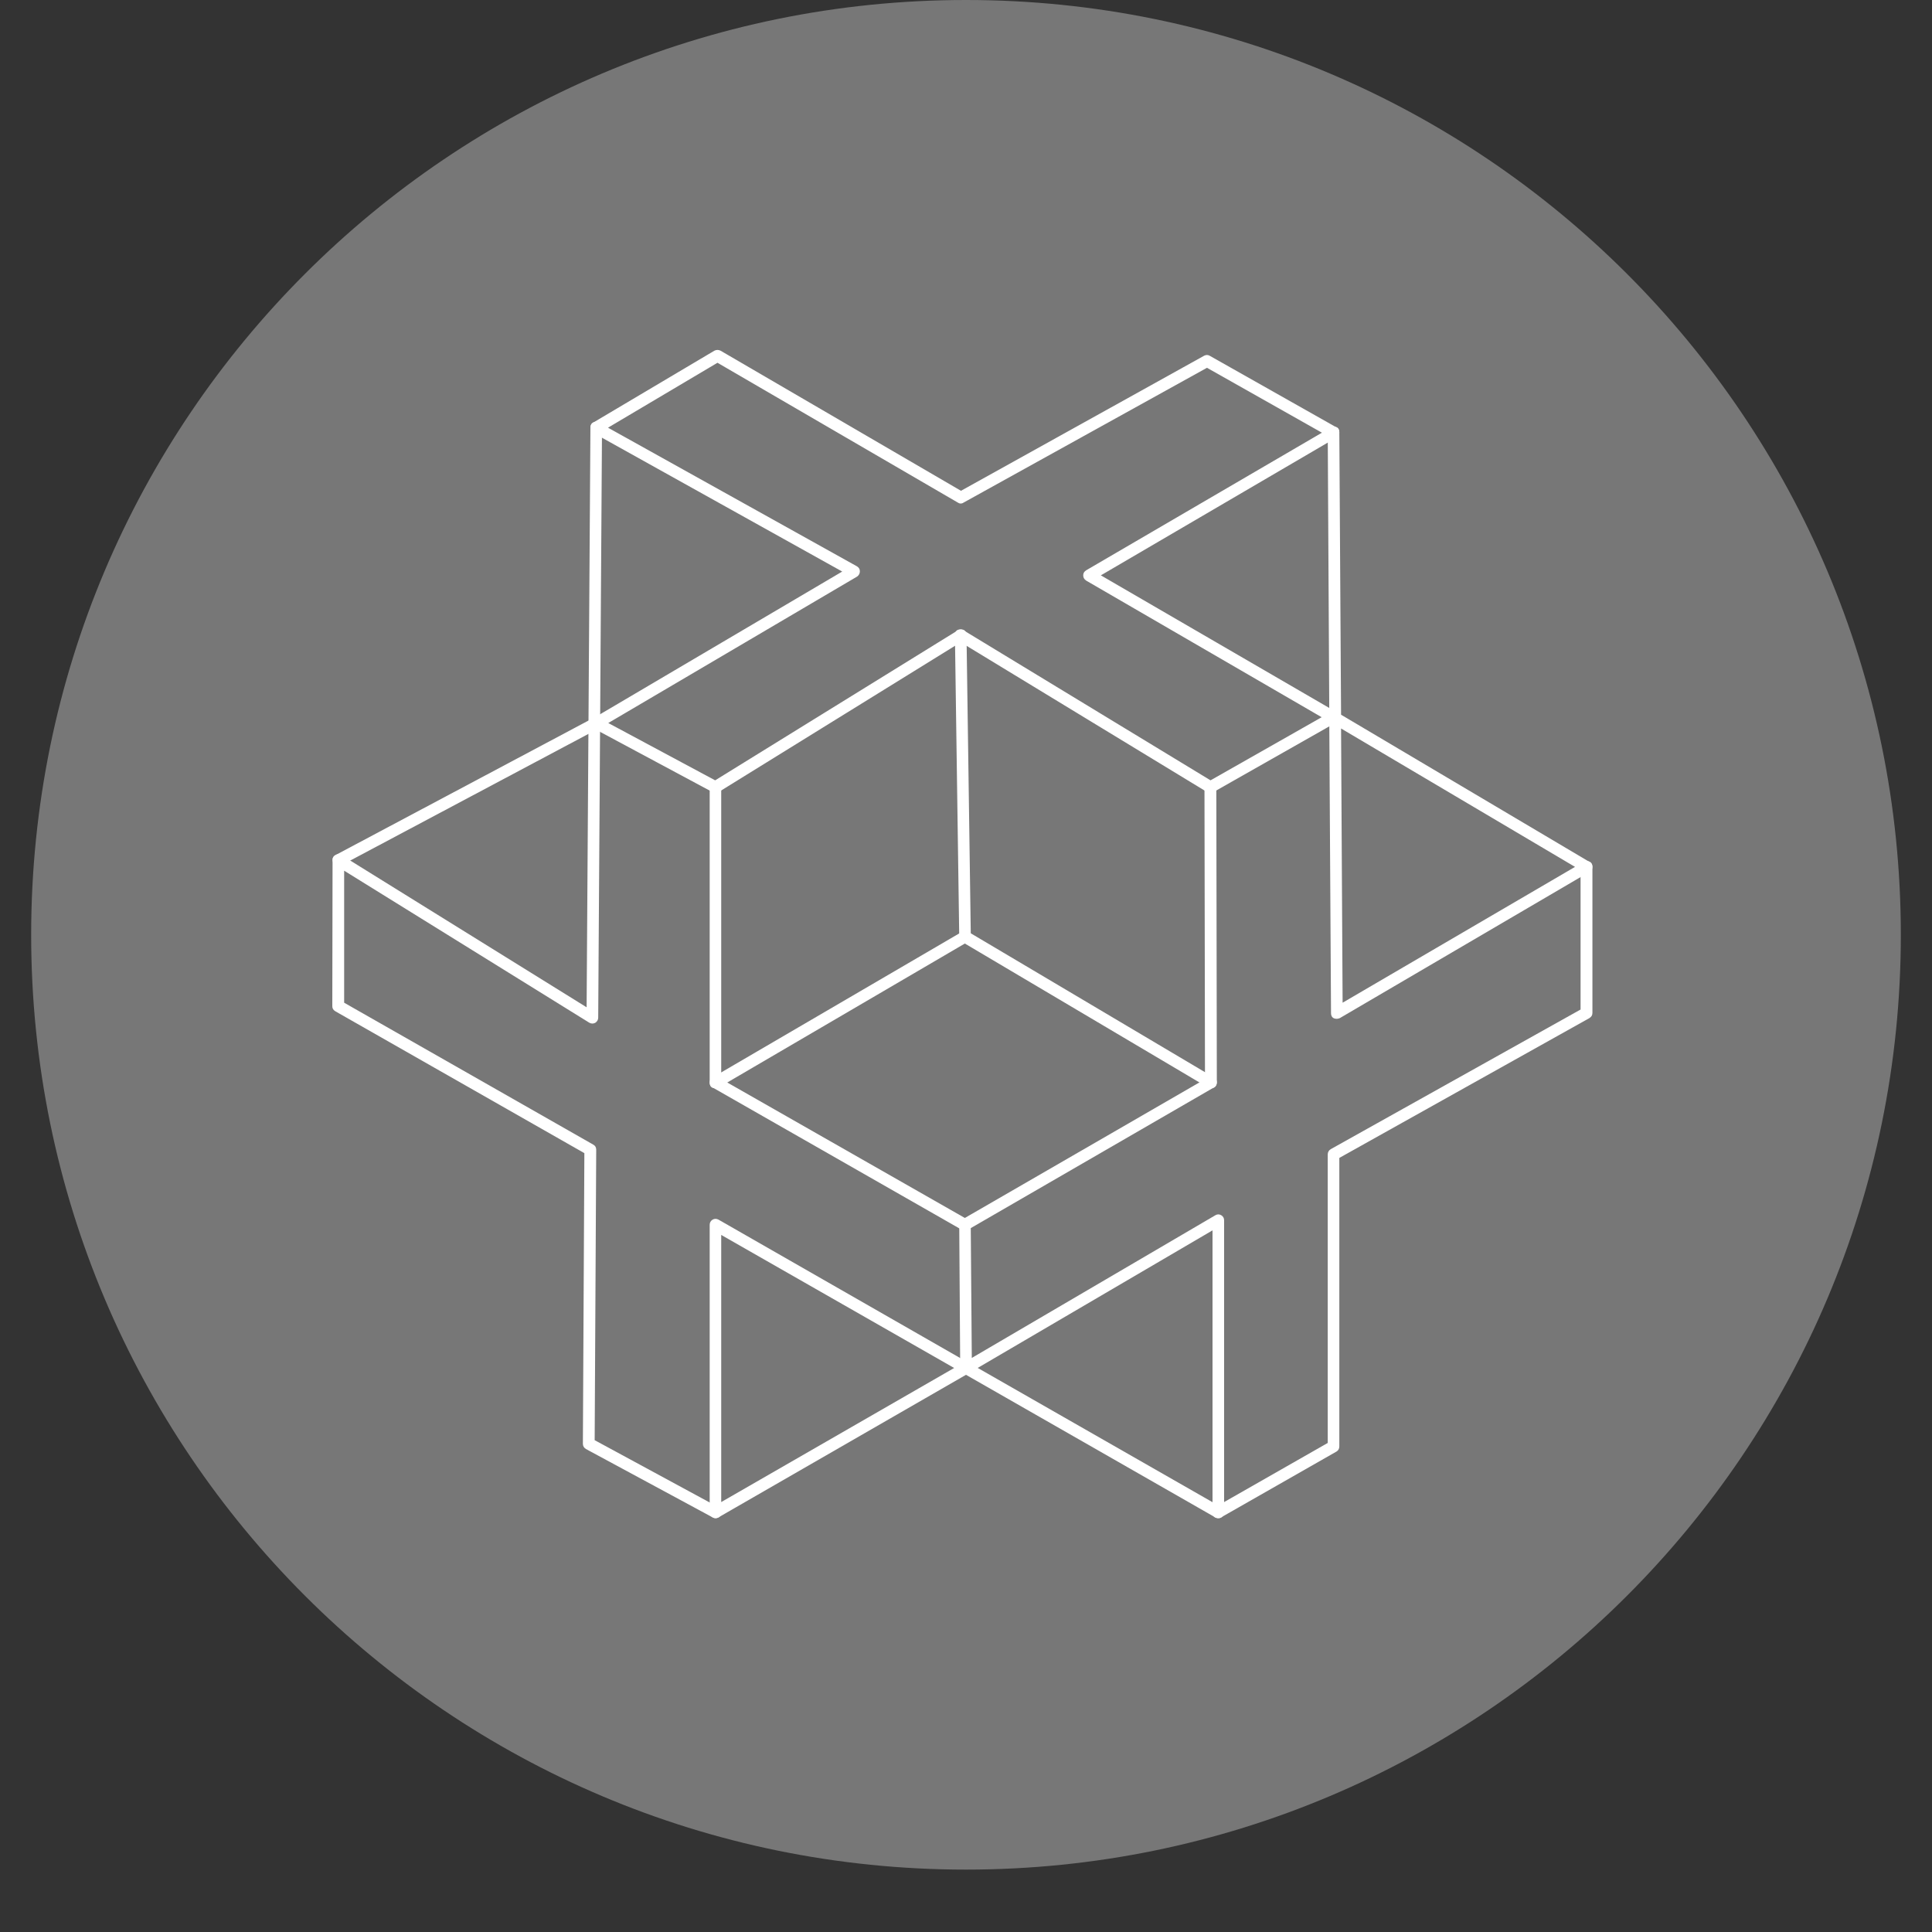 <svg xmlns="http://www.w3.org/2000/svg" xmlns:xlink="http://www.w3.org/1999/xlink" width="40" viewBox="0 0 30 30" height="40" preserveAspectRatio="xMidYMid meet"><rect x="0" y="0" width="30" height="30" fill="#333333" stroke="none"/><defs><clipPath id="98e0629f3b"><path d="M 0.484 0 L 29.516 0 L 29.516 29.031 L 0.484 29.031 Z M 0.484 0 " clip-rule="nonzero"></path></clipPath><clipPath id="032e3a2ef8"><path d="M 15 0 C 6.984 0 0.484 6.5 0.484 14.516 C 0.484 22.531 6.984 29.031 15 29.031 C 23.016 29.031 29.516 22.531 29.516 14.516 C 29.516 6.5 23.016 0 15 0 " clip-rule="nonzero"></path></clipPath><clipPath id="7cb97541ce"><path d="M 9 5.43 L 21 5.43 L 21 13 L 9 13 Z M 9 5.43 " clip-rule="nonzero"></path></clipPath><clipPath id="6b361097c0"><path d="M 20 6 L 24.738 6 L 24.738 16 L 20 16 Z M 20 6 " clip-rule="nonzero"></path></clipPath><clipPath id="843f43a8b6"><path d="M 14 12 L 24.738 12 L 24.738 23.574 L 14 23.574 Z M 14 12 " clip-rule="nonzero"></path></clipPath><clipPath id="e233195e1c"><path d="M 11 18 L 20 18 L 20 23.574 L 11 23.574 Z M 11 18 " clip-rule="nonzero"></path></clipPath><clipPath id="38fa958642"><path d="M 5.141 6 L 12 6 L 12 23.574 L 5.141 23.574 Z M 5.141 6 " clip-rule="nonzero"></path></clipPath><clipPath id="303381b7ab"><path d="M 5.141 11 L 10 11 L 10 14 L 5.141 14 Z M 5.141 11 " clip-rule="nonzero"></path></clipPath></defs><g clip-path="url(#98e0629f3b)"><g clip-path="url(#032e3a2ef8)"><path fill="#777777" d="M 0.484 0 L 29.516 0 L 29.516 29.031 L 0.484 29.031 Z M 0.484 0 " fill-opacity="1" fill-rule="nonzero"></path></g></g><g clip-path="url(#7cb97541ce)"><path fill="#ffffff" d="M 18.793 12.312 C 18.777 12.312 18.762 12.309 18.746 12.301 L 14.918 9.973 L 11.156 12.301 C 11.129 12.316 11.098 12.316 11.066 12.301 L 9.215 11.309 C 9.184 11.293 9.168 11.266 9.168 11.23 C 9.168 11.195 9.184 11.168 9.215 11.152 L 13.078 8.875 L 9.215 6.723 C 9.184 6.703 9.168 6.68 9.168 6.645 C 9.168 6.609 9.184 6.582 9.211 6.562 L 11.094 5.445 C 11.125 5.43 11.156 5.43 11.188 5.445 L 14.922 7.621 L 18.699 5.523 C 18.73 5.508 18.758 5.508 18.789 5.527 L 20.754 6.637 C 20.781 6.652 20.797 6.68 20.797 6.715 C 20.797 6.75 20.785 6.777 20.754 6.793 L 17.094 8.934 L 20.754 11.059 C 20.785 11.074 20.797 11.102 20.797 11.137 C 20.797 11.172 20.781 11.199 20.754 11.215 L 18.84 12.301 C 18.824 12.309 18.809 12.312 18.793 12.312 Z M 9.445 11.227 L 11.105 12.117 L 14.871 9.789 C 14.902 9.77 14.934 9.77 14.965 9.789 L 18.797 12.117 L 20.523 11.137 L 16.867 9.016 C 16.836 8.996 16.82 8.969 16.82 8.934 C 16.82 8.898 16.836 8.875 16.867 8.855 L 20.527 6.719 L 18.742 5.711 L 14.961 7.805 C 14.934 7.824 14.902 7.824 14.875 7.805 L 11.141 5.633 L 9.441 6.641 L 13.305 8.793 C 13.336 8.812 13.352 8.836 13.352 8.871 C 13.352 8.906 13.336 8.934 13.309 8.953 Z M 9.445 11.227 " fill-opacity="1" fill-rule="nonzero"></path></g><g clip-path="url(#6b361097c0)"><path fill="#ffffff" d="M 20.758 15.82 C 20.699 15.82 20.668 15.789 20.668 15.73 L 20.641 11.199 C 20.602 11.156 20.602 11.117 20.641 11.074 L 20.617 6.715 C 20.617 6.656 20.648 6.625 20.707 6.625 C 20.77 6.625 20.797 6.656 20.797 6.715 L 20.824 11.098 L 24.68 13.383 C 24.711 13.402 24.727 13.426 24.727 13.461 C 24.727 13.496 24.711 13.523 24.68 13.539 L 20.805 15.809 C 20.789 15.816 20.773 15.82 20.758 15.82 Z M 20.824 11.312 L 20.848 15.57 L 24.457 13.461 Z M 20.824 11.312 " fill-opacity="1" fill-rule="nonzero"></path></g><g clip-path="url(#843f43a8b6)"><path fill="#ffffff" d="M 18.918 23.574 C 18.859 23.574 18.828 23.543 18.828 23.48 L 18.828 19.105 L 15.047 21.32 C 15.016 21.34 14.984 21.34 14.957 21.32 C 14.926 21.305 14.91 21.277 14.91 21.242 L 14.895 19.02 C 14.891 18.984 14.906 18.957 14.938 18.938 L 18.711 16.758 L 18.703 12.223 C 18.703 12.16 18.734 12.129 18.793 12.129 C 18.855 12.129 18.887 12.16 18.887 12.223 L 18.895 16.809 C 18.895 16.844 18.879 16.871 18.848 16.887 L 15.074 19.07 L 15.09 21.086 L 18.871 18.871 C 18.902 18.852 18.934 18.852 18.965 18.871 C 18.992 18.887 19.008 18.914 19.008 18.949 L 19.008 23.324 L 20.617 22.406 L 20.617 17.926 C 20.617 17.891 20.633 17.863 20.664 17.844 L 24.543 15.676 L 24.543 13.461 C 24.543 13.402 24.574 13.371 24.633 13.371 C 24.695 13.371 24.727 13.402 24.727 13.461 L 24.727 15.727 C 24.727 15.766 24.711 15.789 24.68 15.809 L 20.797 17.98 L 20.797 22.457 C 20.797 22.492 20.785 22.52 20.754 22.539 L 18.961 23.562 C 18.949 23.57 18.934 23.574 18.918 23.574 Z M 18.918 23.574 " fill-opacity="1" fill-rule="nonzero"></path></g><path fill="#ffffff" d="M 18.801 16.898 C 18.785 16.898 18.77 16.895 18.758 16.887 L 14.938 14.625 C 14.906 14.605 14.895 14.582 14.895 14.547 L 14.828 9.867 C 14.828 9.805 14.855 9.773 14.918 9.773 C 14.977 9.773 15.008 9.805 15.008 9.863 L 15.074 14.492 L 18.848 16.73 C 18.887 16.754 18.902 16.789 18.891 16.832 C 18.879 16.879 18.848 16.898 18.801 16.898 Z M 18.801 16.898 " fill-opacity="1" fill-rule="nonzero"></path><path fill="#ffffff" d="M 14.984 19.109 C 14.969 19.109 14.953 19.105 14.938 19.098 L 11.066 16.887 C 11.035 16.871 11.02 16.844 11.02 16.809 C 11.02 16.773 11.035 16.75 11.066 16.73 L 14.938 14.469 C 14.992 14.438 15.031 14.445 15.062 14.5 C 15.094 14.555 15.082 14.594 15.027 14.625 L 11.293 16.809 L 15.027 18.938 C 15.07 18.961 15.082 18.996 15.07 19.043 C 15.059 19.086 15.031 19.109 14.984 19.109 Z M 14.984 19.109 " fill-opacity="1" fill-rule="nonzero"></path><path fill="#ffffff" d="M 11.109 16.898 C 11.051 16.898 11.02 16.871 11.02 16.809 L 11.02 12.223 C 11.02 12.16 11.051 12.129 11.109 12.129 C 11.172 12.129 11.199 12.16 11.199 12.223 L 11.199 16.809 C 11.199 16.871 11.172 16.898 11.109 16.898 Z M 11.109 16.898 " fill-opacity="1" fill-rule="nonzero"></path><g clip-path="url(#e233195e1c)"><path fill="#ffffff" d="M 18.918 23.574 C 18.902 23.574 18.887 23.57 18.871 23.562 L 15 21.348 L 11.156 23.562 C 11.125 23.578 11.094 23.578 11.066 23.562 C 11.035 23.543 11.02 23.516 11.02 23.48 L 11.02 19.02 C 11.02 18.984 11.035 18.957 11.066 18.938 C 11.094 18.922 11.125 18.922 11.156 18.938 L 15.043 21.164 L 15.047 21.164 L 18.961 23.402 C 19.004 23.426 19.016 23.461 19.004 23.504 C 18.992 23.551 18.965 23.574 18.918 23.574 Z M 11.199 19.176 L 11.199 23.324 L 14.816 21.242 Z M 11.199 19.176 " fill-opacity="1" fill-rule="nonzero"></path></g><g clip-path="url(#38fa958642)"><path fill="#ffffff" d="M 11.109 23.574 C 11.094 23.574 11.082 23.57 11.066 23.562 L 9.098 22.5 C 9.066 22.48 9.051 22.453 9.051 22.418 L 9.074 17.906 L 5.207 15.703 C 5.176 15.684 5.16 15.66 5.16 15.625 L 5.164 13.355 C 5.164 13.32 5.18 13.293 5.211 13.277 C 5.242 13.258 5.273 13.262 5.301 13.277 L 9.109 15.641 L 9.168 6.641 C 9.168 6.582 9.199 6.551 9.258 6.551 C 9.32 6.551 9.352 6.582 9.348 6.641 L 9.289 15.801 C 9.289 15.836 9.273 15.863 9.242 15.883 C 9.211 15.898 9.18 15.898 9.148 15.879 L 5.344 13.52 L 5.344 15.57 L 9.211 17.773 C 9.242 17.789 9.258 17.816 9.258 17.852 L 9.234 22.363 L 11.152 23.402 C 11.195 23.426 11.211 23.457 11.199 23.504 C 11.188 23.551 11.156 23.574 11.109 23.574 Z M 11.109 23.574 " fill-opacity="1" fill-rule="nonzero"></path></g><g clip-path="url(#303381b7ab)"><path fill="#ffffff" d="M 5.254 13.449 C 5.207 13.445 5.18 13.426 5.168 13.379 C 5.156 13.332 5.172 13.297 5.211 13.277 L 9.215 11.148 C 9.27 11.117 9.312 11.129 9.34 11.188 C 9.371 11.242 9.355 11.281 9.301 11.309 L 5.297 13.438 C 5.285 13.445 5.27 13.449 5.254 13.449 Z M 5.254 13.449 " fill-opacity="1" fill-rule="nonzero"></path></g></svg>